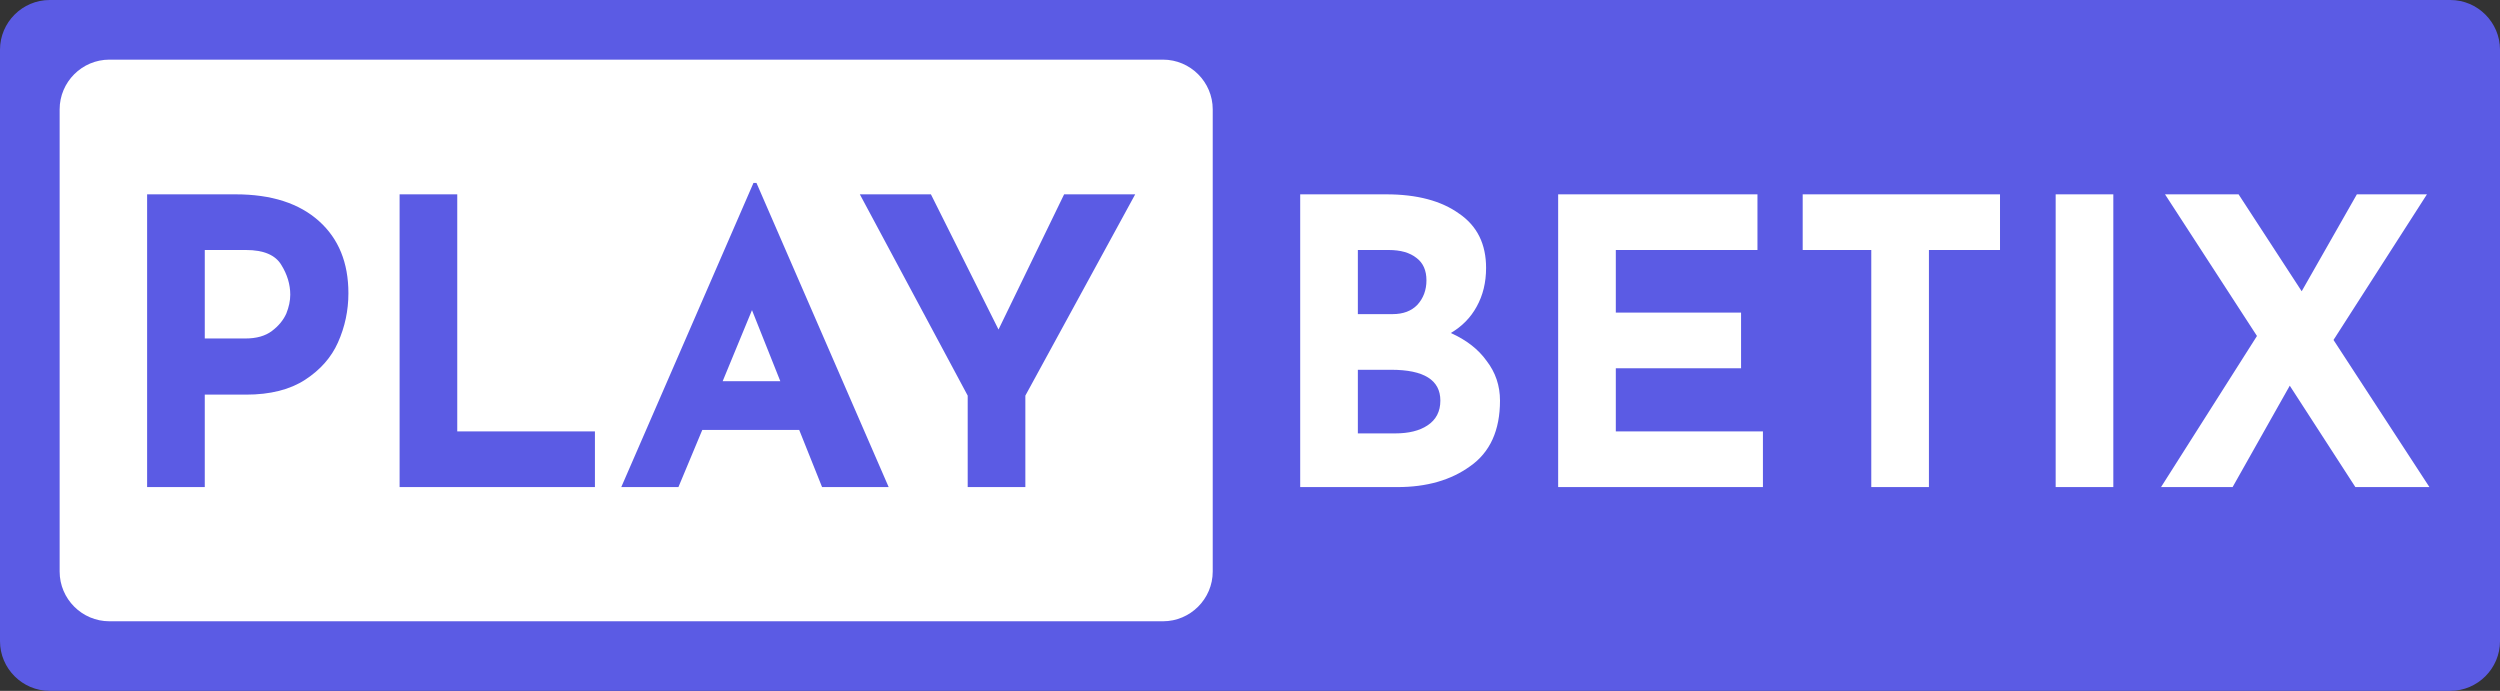 <svg version="1.2" xmlns="http://www.w3.org/2000/svg" viewBox="0 0 503 139" width="503" height="139">
	<rect x="0" y="0" width="503" height="139" fill="#333333" stroke="none"/>
	<title>LOGO</title>
	<style>
		.s0 { fill: #5b5be4 } 
		.s1 { fill: #ffffff } 
	</style>
	<g id="Folder 1">
		<path id="Shape 1" class="s0" d="m0 10c0-5.5 4.5-10 10-10h483c5.5 0 10 4.5 10 10v119c0 5.5-4.5 10-10 10h-483c-5.5 0-10-4.5-10-10z"/>
		<path id="Shape 2" class="s1" d="m12 22c0-5.5 4.5-10 10-10h212c5.5 0 10 4.5 10 10v93c0 5.5-4.5 10-10 10h-212c-5.5 0-10-4.5-10-10z"/>
		<path id="PLAY" class="s0" aria-label="PLAY"  d="m47.4 39.1q10.8 0 16.8 5.4 5.9 5.3 5.9 14.5 0 5.2-2.1 9.9-2 4.5-6.6 7.5-4.6 3-11.9 3h-8.3v18.6h-11.6v-58.9zm2 29q3.3 0 5.3-1.5 2-1.5 2.9-3.5 0.8-2 0.8-3.8 0-3.1-1.8-6-1.8-3-7.1-3h-8.3v17.8zm31-29h11.6v47.7h27.7v11.2h-39.3zm85 58.9l-4.6-11.5h-19.5l-4.8 11.5h-11.5l26.6-61.2h0.6l26.6 61.2zm-20-21.3h11.6l-5.7-14.3zm68.7-37.6h14.3l-22.1 40.5v18.4h-11.6v-18.4l-21.7-40.5h14.3l13.6 27.2z"/>
		<path id="BETIX" class="s1" aria-label="BETIX"  d="m291.9 67q4.7 2.1 7.2 5.6 2.7 3.5 2.7 8 0 9-6 13.2-5.8 4.2-14.6 4.2h-19.6v-58.9h17.3q9.3 0 14.7 3.9 5.4 3.7 5.4 10.9 0 4.4-1.9 7.8-1.8 3.3-5.2 5.3zm-18.7-16.7v12.9h7q3.2 0 5-1.9 1.8-2 1.8-4.9 0-3-2-4.5-2-1.6-5.6-1.6zm7.5 36.9q4.1 0 6.5-1.6 2.6-1.7 2.6-5 0-6.2-9.9-6.2h-6.7v12.8zm32.8-48.1h40.1v11.2h-28.5v12.6h25.2v11.2h-25.2v12.7h29.6v11.2h-41.2zm49.2 0h39.7v11.2h-14.3v47.7h-11.6v-47.7h-13.8zm50.9 0h11.6v58.9h-11.6zm75.2 58.9h-14.9l-13.2-20.4-11.5 20.4h-14.4l19.3-30.4-18.5-28.5h14.8l12.7 19.5 11.1-19.5h14.1l-18.8 29.3z"/>
	</g>
</svg>